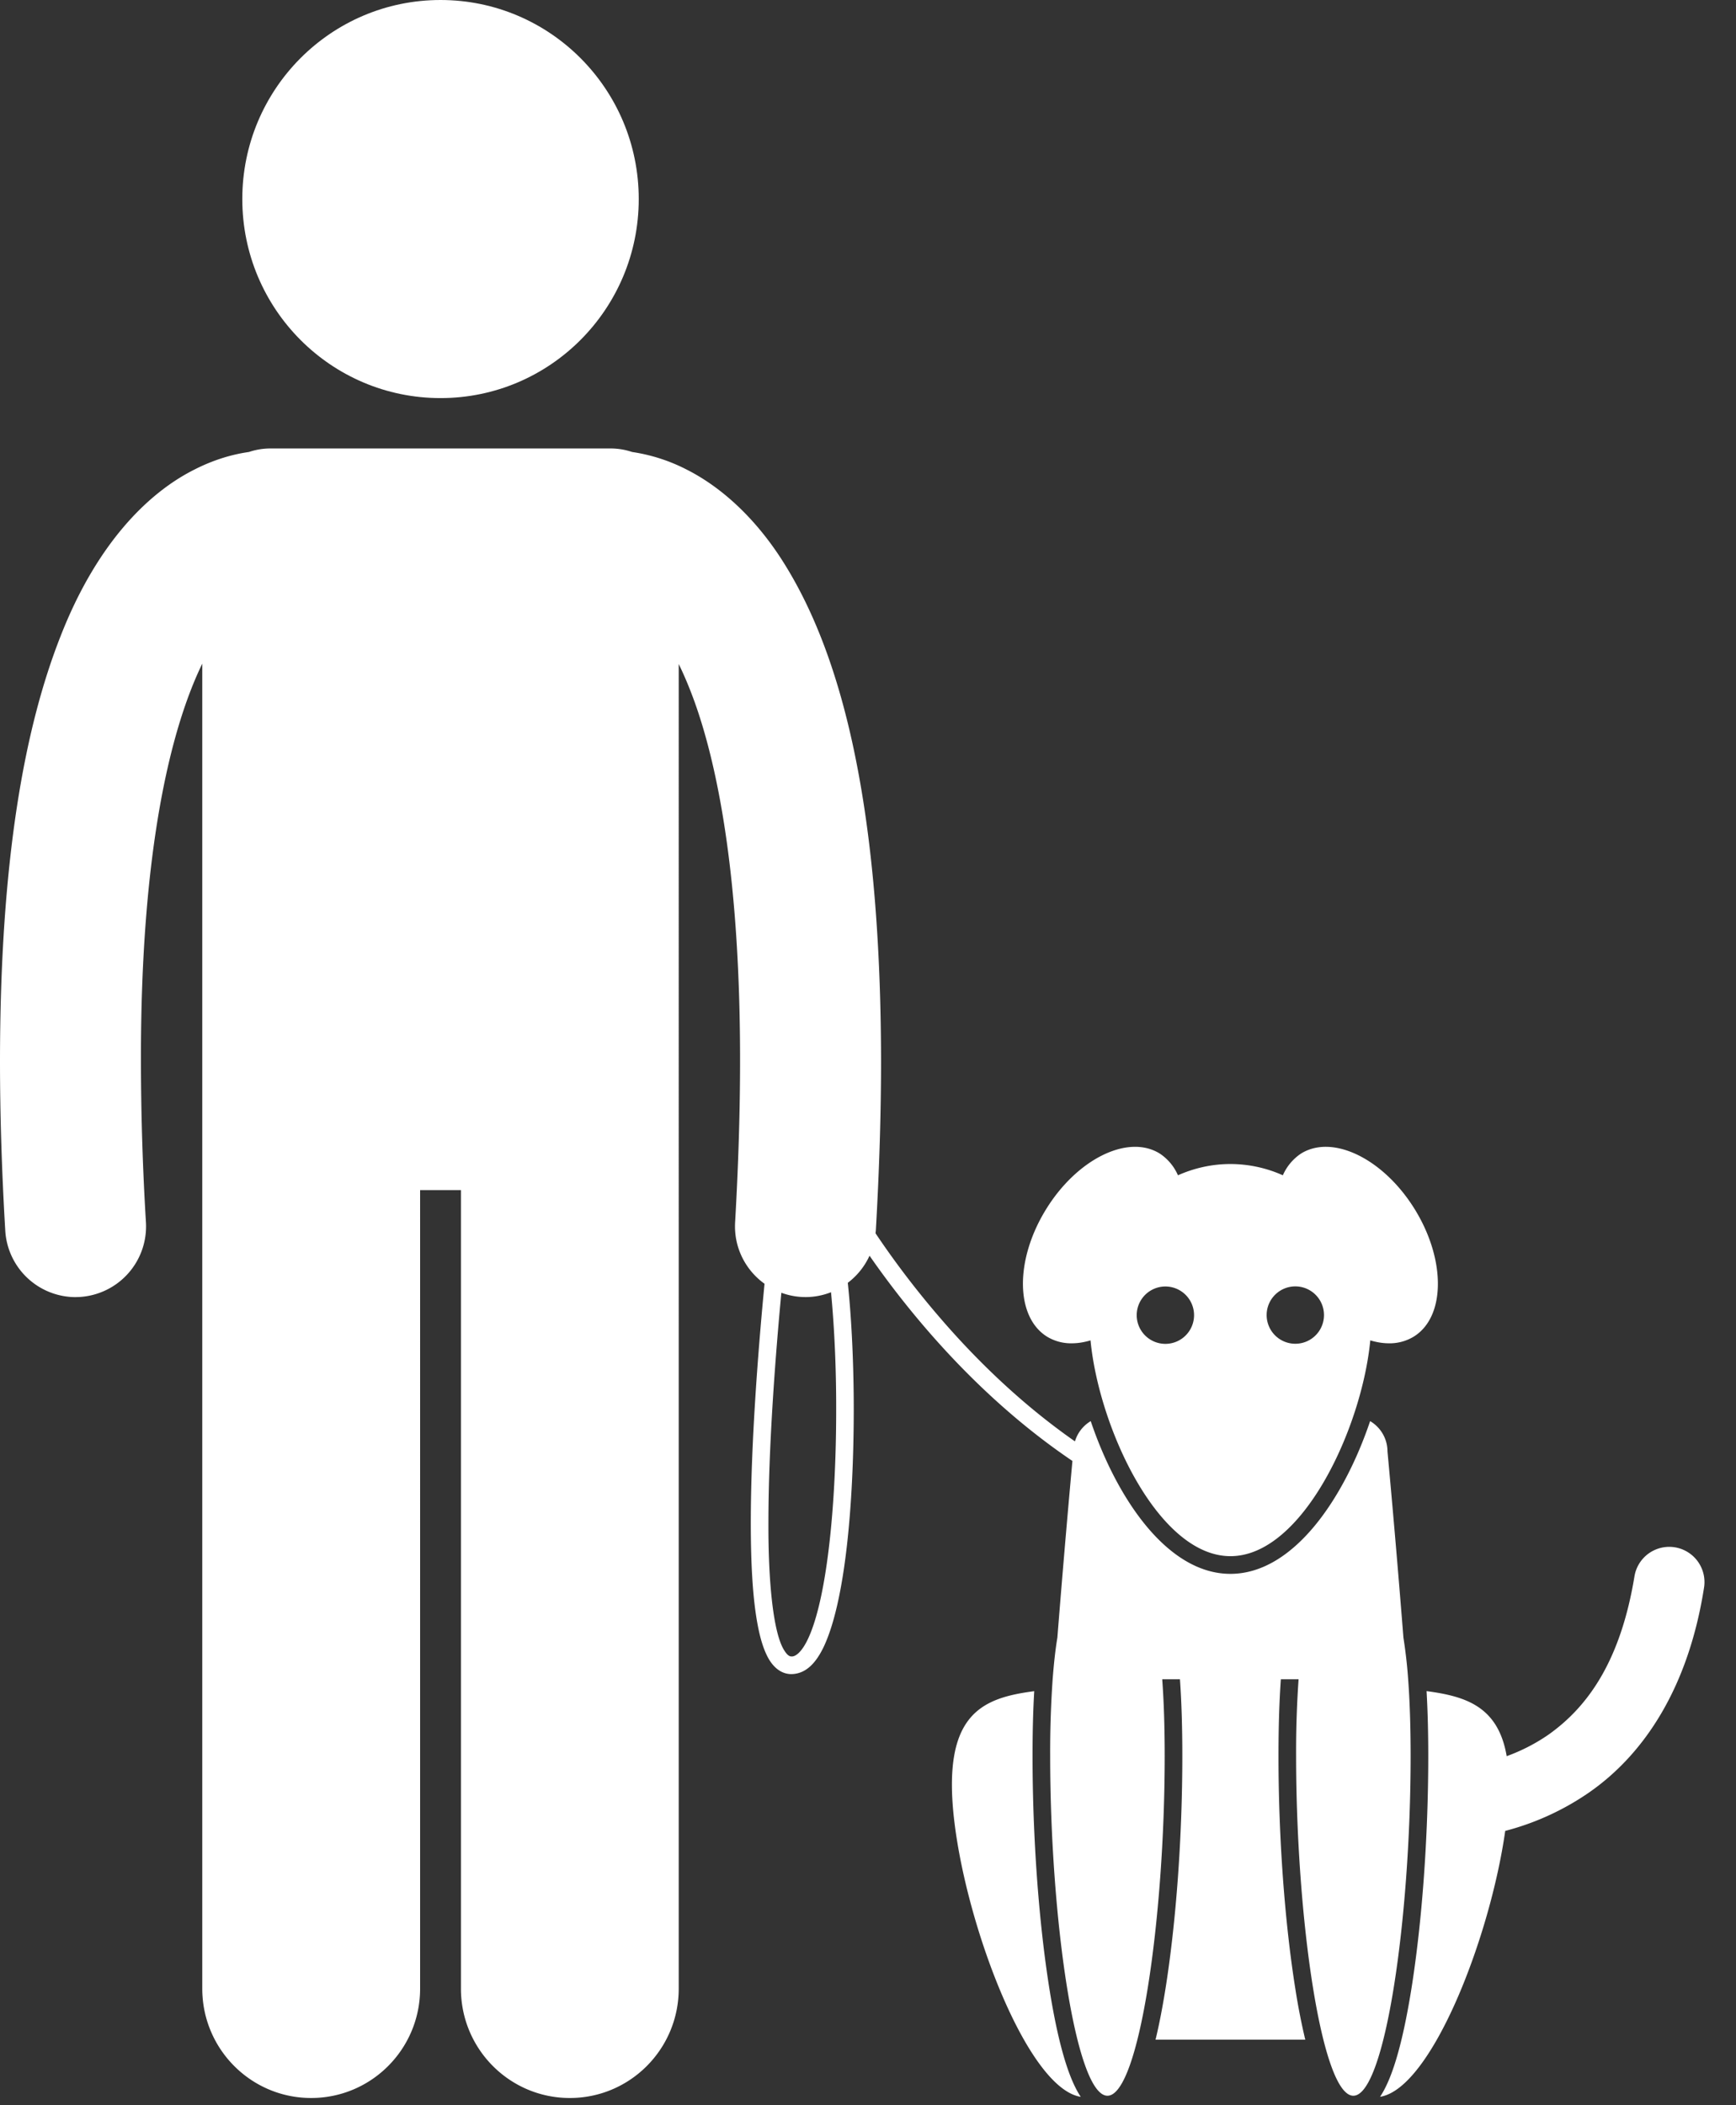<svg xmlns="http://www.w3.org/2000/svg" viewBox="0 0 33 40">
  <rect x="0" y="0" width="33" height="40" fill="#333333" stroke="none"/>
  <g fill="#FFF">
    <path d="M1.436 24.645c.026 0 .053 0 .08-.002a1.343 1.343 0 0 0 1.258-1.421 52.035 52.035 0 0 1-.095-3.063c-.006-4.07.585-6.355 1.166-7.549v25.175c0 1.148.927 2.078 2.07 2.078 1.144 0 2.071-.93 2.071-2.078V22.613h.776v15.172c0 1.148.927 2.078 2.07 2.078 1.144 0 2.07-.93 2.07-2.078V12.617c.1.204.2.439.299.712.472 1.313.869 3.467.867 6.83 0 .927-.03 1.945-.094 3.063-.028.478.197.911.559 1.17-.12 1.246-.261 3.043-.261 4.543 0 .75.034 1.425.129 1.93.047.253.109.464.198.63.087.161.224.299.415.313l.033.001c.29-.007.475-.235.612-.52.41-.871.568-2.706.57-4.495 0-.865-.039-1.71-.113-2.42.176-.133.32-.31.413-.515.767 1.103 2.067 2.69 3.857 3.9-.043.466-.162 1.785-.286 3.356-.038.228-.067.49-.09.792a19.8 19.8 0 0 0-.047 1.456c0 3.094.487 6.457 1.089 6.457.6 0 1.088-3.363 1.088-6.457 0-.567-.017-1.048-.047-1.456h.337c.03.424.045.908.045 1.456 0 1.544-.118 3.163-.323 4.442-.06.372-.122.685-.186.95h2.846a12.467 12.467 0 0 1-.186-.95c-.205-1.28-.323-2.898-.323-4.442 0-.548.015-1.032.045-1.456h.337a19.8 19.8 0 0 0-.047 1.456c0 3.094.487 6.457 1.088 6.457.601 0 1.089-3.363 1.089-6.457 0-.567-.017-1.048-.047-1.456a9.281 9.281 0 0 0-.09-.791c-.155-1.965-.303-3.537-.303-3.537a.67.67 0 0 0-.33-.577c-.492 1.457-1.452 2.902-2.656 2.902-1.204 0-2.164-1.445-2.655-2.902a.67.67 0 0 0-.3.385c-1.028-.717-1.89-1.563-2.57-2.354-.511-.592-.919-1.15-1.221-1.6l.006-.055c.067-1.165.099-2.235.099-3.219-.007-5.073-.814-7.88-1.915-9.568-.55-.838-1.194-1.375-1.788-1.673a3.328 3.328 0 0 0-1.029-.33 1.289 1.289 0 0 0-.408-.067H5.14c-.143 0-.28.024-.408.067-.284.04-.64.133-1.028.33-.901.448-1.872 1.429-2.551 3.166C.464 13.83.002 16.351 0 20.16c0 .984.031 2.054.1 3.22a1.342 1.342 0 0 0 1.336 1.266zm13.877 0c.17 0 .333-.033.484-.092.064.666.1 1.449.098 2.241 0 1.175-.075 2.381-.237 3.281-.08.449-.183.823-.301 1.069-.12.254-.241.336-.31.329h-.01c-.03-.002-.078-.024-.144-.14-.197-.344-.29-1.294-.286-2.398 0-1.428.13-3.14.246-4.372a1.333 1.333 0 0 0 .46.082z"/>
    <ellipse cx="8.374" cy="3.782" rx="3.768" ry="3.782"/>
    <path d="M19.951 37.805c-.205-1.28-.323-2.898-.323-4.442 0-.454.01-.862.032-1.23-1 .132-1.776.43-1.513 2.523.255 2.034 1.401 5.027 2.397 5.185-.206-.31-.411-.905-.593-2.036zm6.876 0c-.182 1.13-.387 1.727-.593 2.035.975-.154 2.092-3.023 2.379-5.052a5.037 5.037 0 0 0 1.584-.723c1.066-.736 1.904-2.014 2.198-3.916a.67.67 0 0 0-1.323-.21c-.266 1.63-.895 2.496-1.639 3.022a3.483 3.483 0 0 1-.792.407c-.162-.947-.78-1.137-1.523-1.236.021.369.032.777.032 1.231 0 1.544-.118 3.163-.323 4.442zM20.73 25.468c.16 1.662 1.289 4.1 2.66 4.1 1.37 0 2.499-2.438 2.658-4.1.113.033.223.053.33.055a.884.884 0 0 0 .497-.127c.603-.374.612-1.456.02-2.417-.592-.96-1.56-1.435-2.163-1.061a.956.956 0 0 0-.346.413 2.444 2.444 0 0 0-.997-.214c-.352 0-.688.077-.997.214a.95.95 0 0 0-.346-.413c-.603-.374-1.571.101-2.163 1.062-.592.96-.582 2.042.02 2.417a.886.886 0 0 0 .497.126c.107-.002.218-.022.33-.055zm3.894-1.026a.545.545 0 1 1-.002 1.09.545.545 0 0 1 .002-1.09zm-1.926.546a.545.545 0 1 1-1.09.002.545.545 0 0 1 1.09-.002z"/>
  </g>
</svg>

